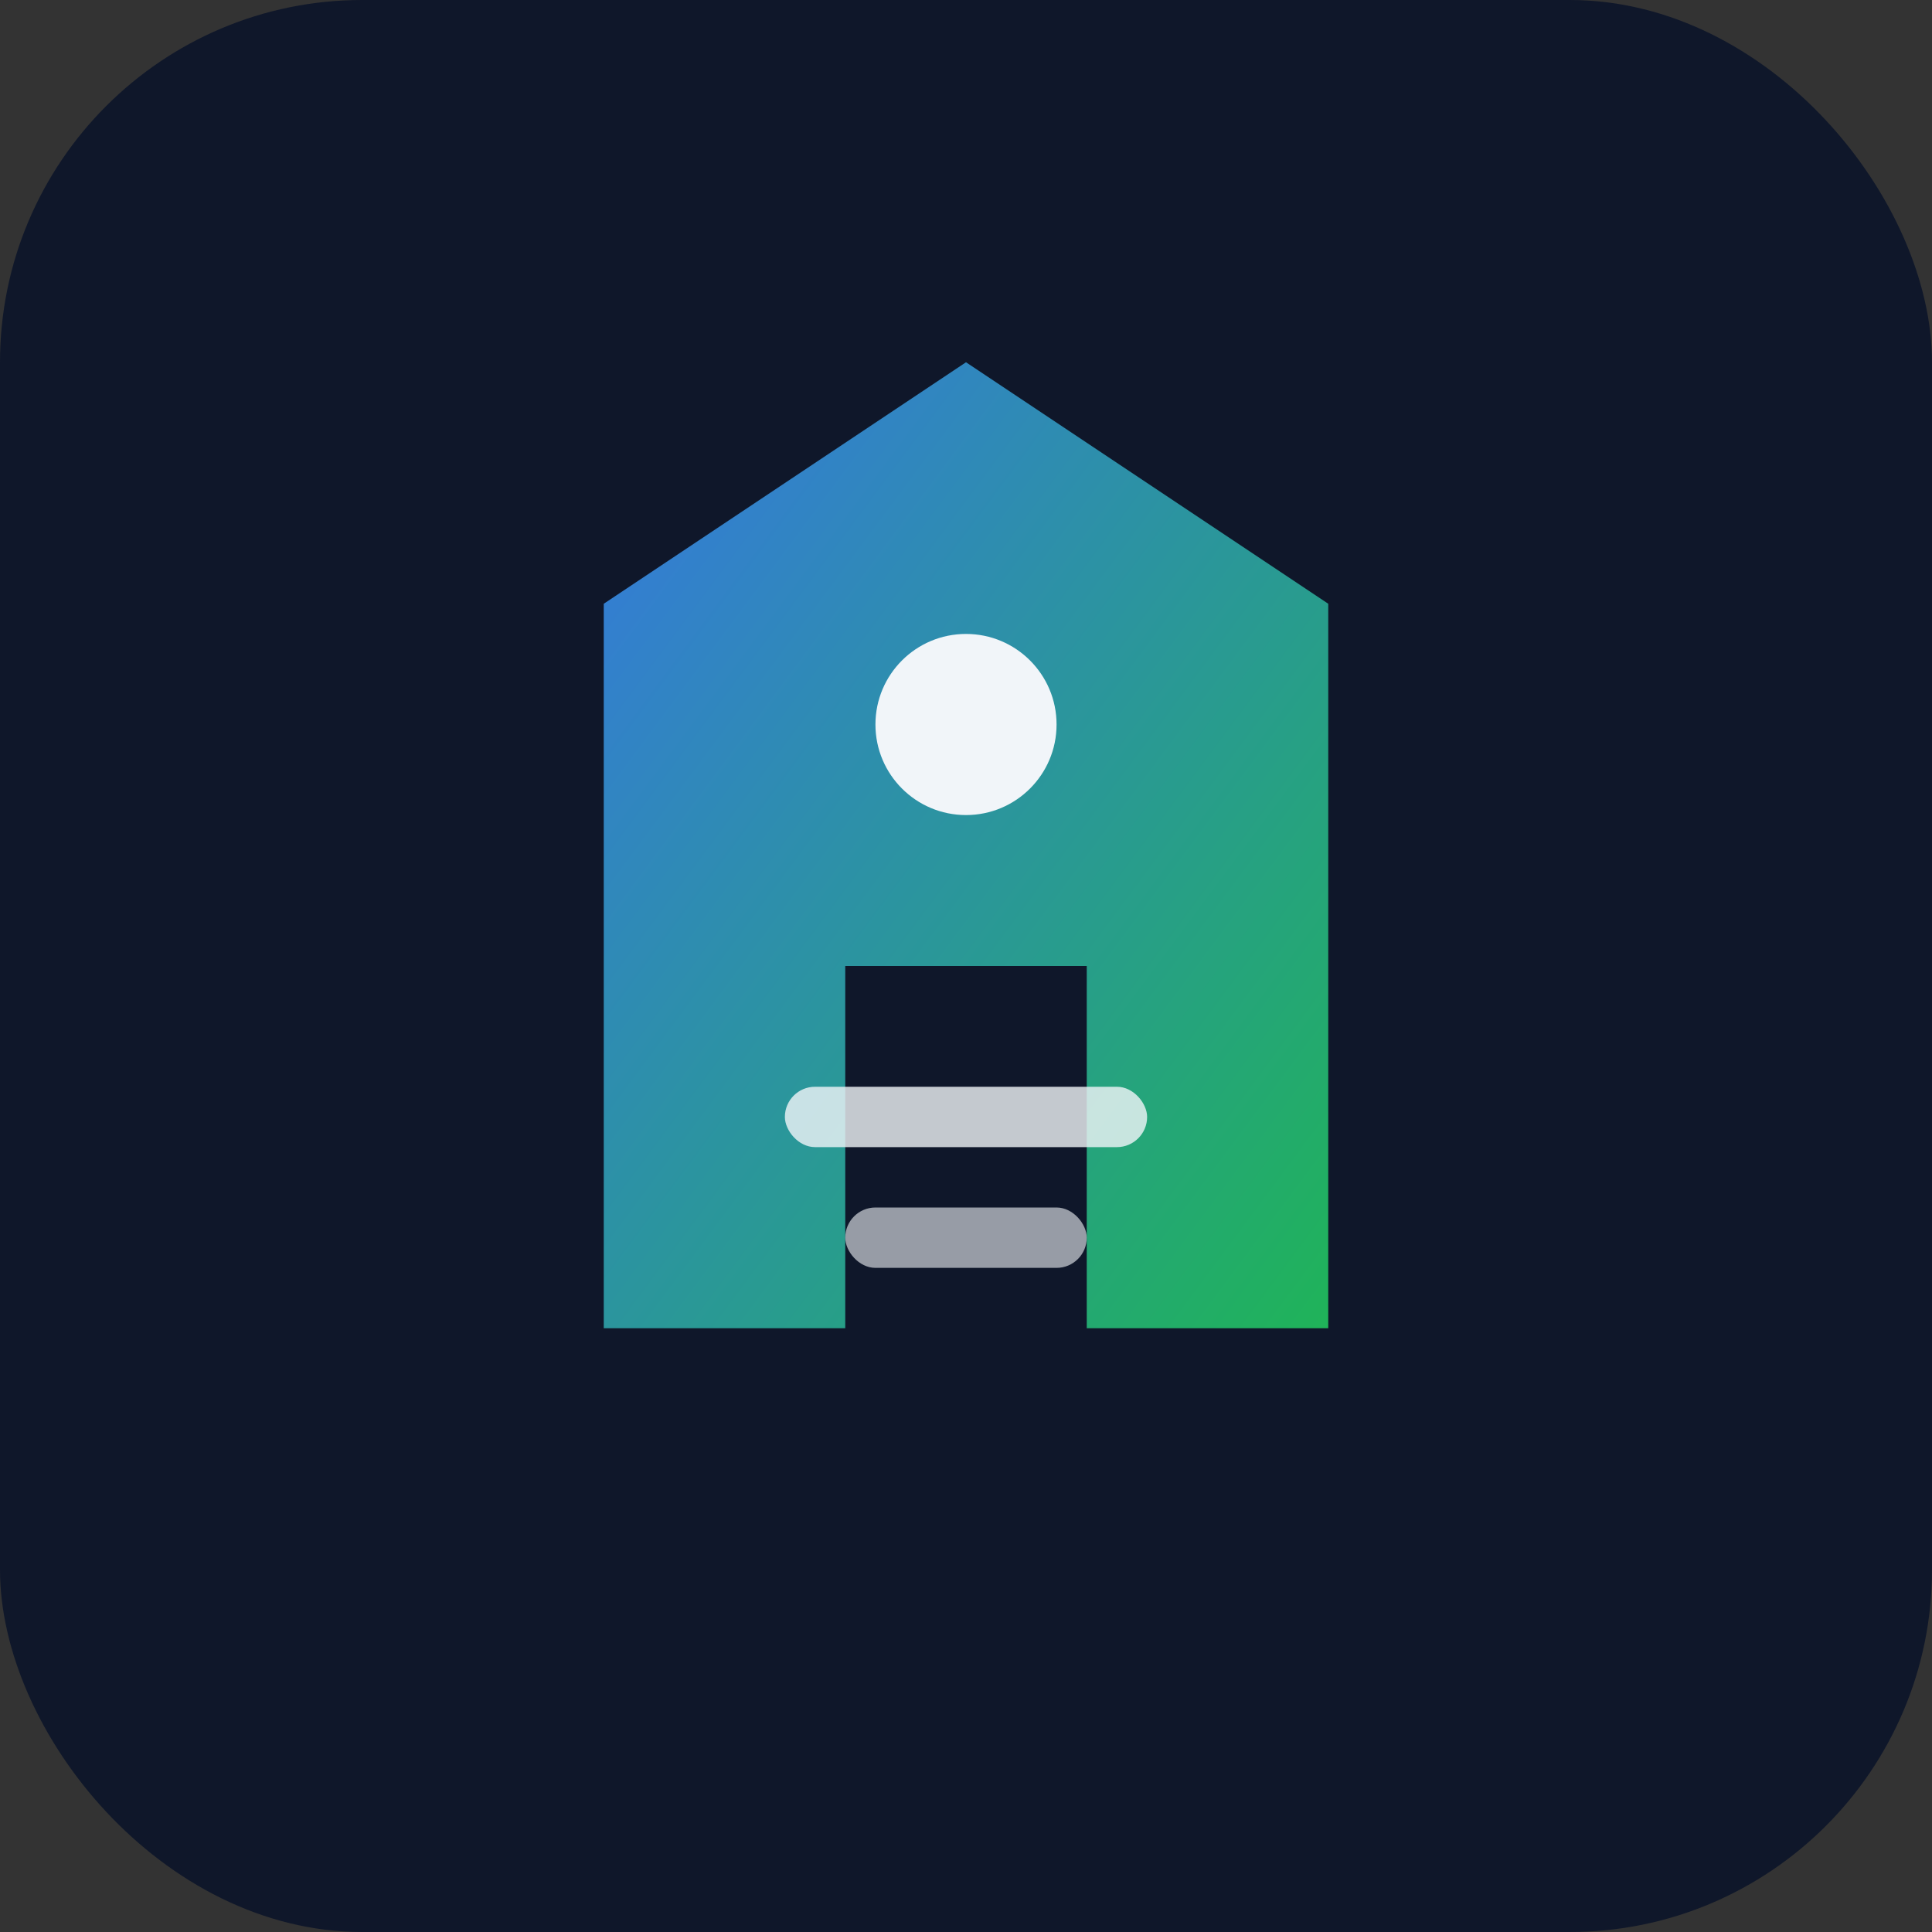 <svg xmlns="http://www.w3.org/2000/svg" viewBox="0 0 64 64">
  <rect x="0" y="0" width="64" height="64" fill="#333333" stroke="none"/>
  <defs>
    <linearGradient id="grad1" x1="0%" y1="0%" x2="100%" y2="100%">
      <stop offset="0%" style="stop-color:#3B82F6;stop-opacity:1" />
      <stop offset="100%" style="stop-color:#22C55E;stop-opacity:1" />
    </linearGradient>
  </defs>
  <rect width="64" height="64" rx="12" fill="#0F172A"/>
  <path d="M32 12 L20 20 L20 44 L28 44 L28 32 L36 32 L36 44 L44 44 L44 20 Z" fill="url(#grad1)" opacity="0.9"/>
  <circle cx="32" cy="24" r="3" fill="#F1F5F9"/>
  <rect x="26" y="36" width="12" height="2" rx="1" fill="#F1F5F9" opacity="0.8"/>
  <rect x="28" y="40" width="8" height="2" rx="1" fill="#F1F5F9" opacity="0.6"/>
</svg>

